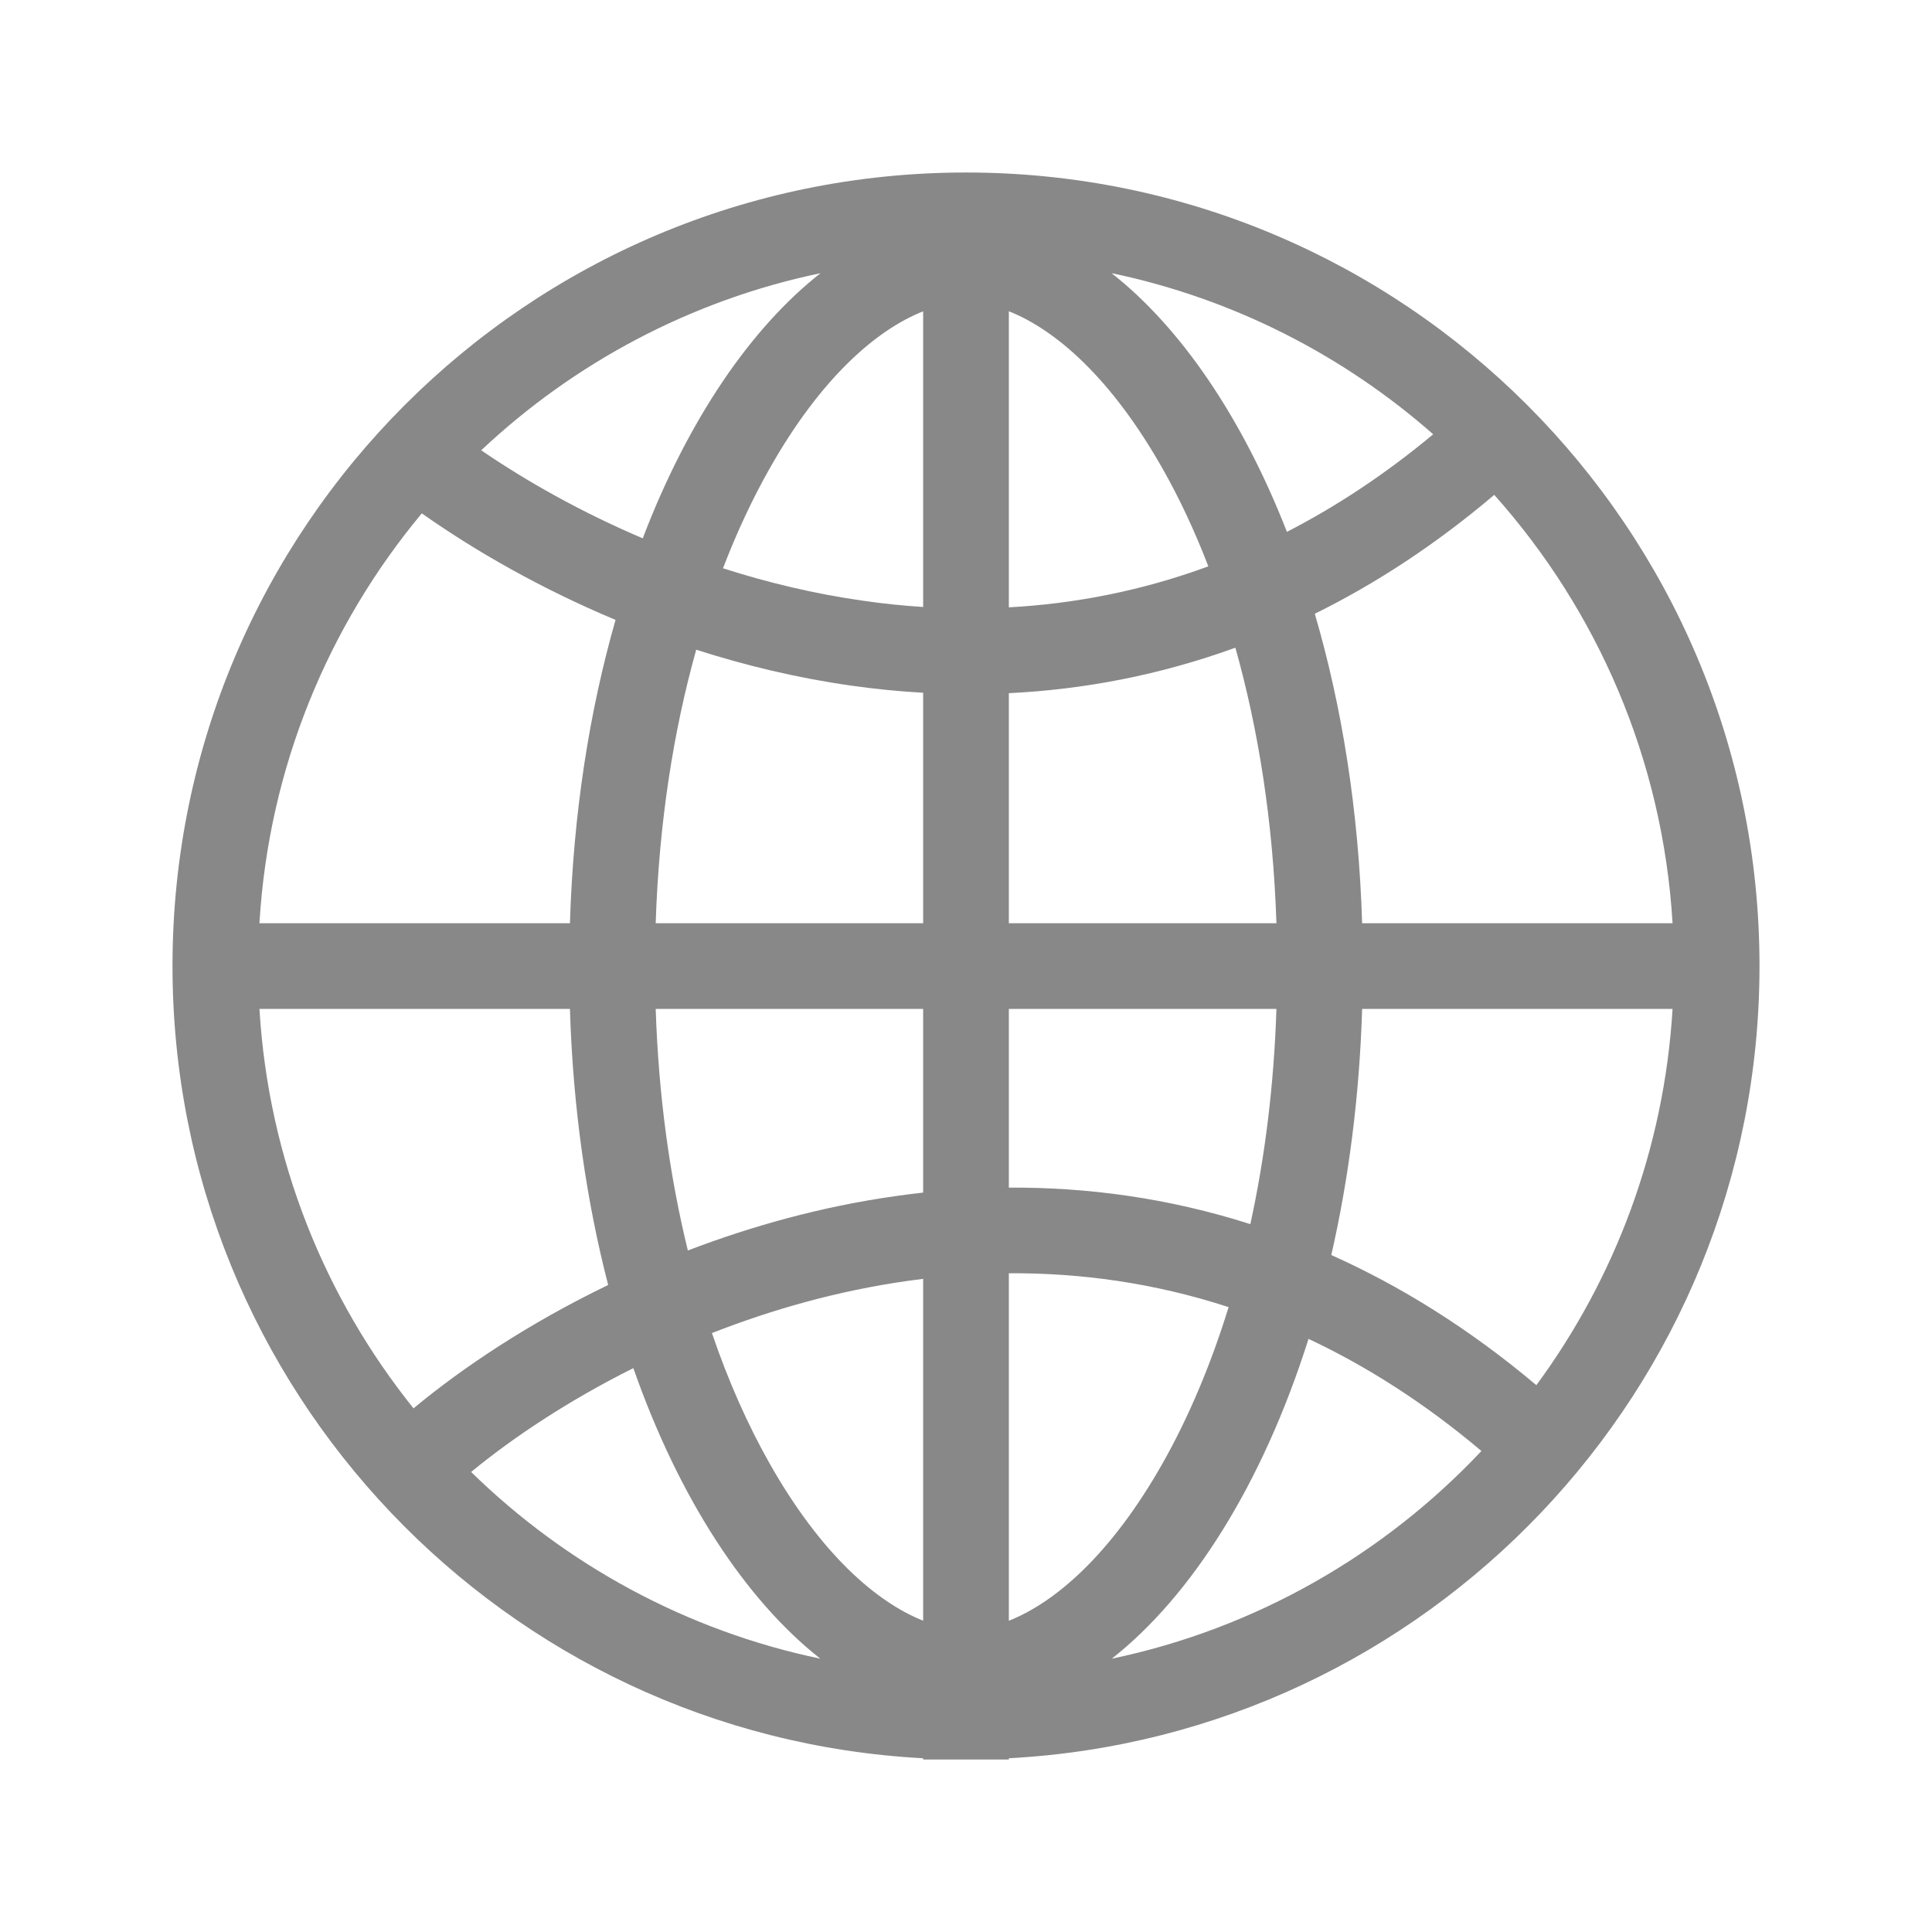 <svg xmlns="http://www.w3.org/2000/svg" width="22px" height="22px" viewBox="0 0 28 28" version="1.1"><title>Icons/Language</title><g id="Icons/Language" stroke="none" stroke-width="1" fill="none" fill-rule="evenodd"><rect id="Bound" x="0" y="0" width="28" height="28"/><g id="Group-2" transform="translate(2.5, 2.5)" fill="#888888"><path d="M9.389,21.539 C8.315,20.694 7.346,19.232 6.679,17.328 C5.732,17.801 4.929,18.338 4.328,18.833 C5.698,20.173 7.442,21.132 9.389,21.539 Z M8.649,18.701 C8.339,18.152 8.057,17.522 7.818,16.82 C8.686,16.479 9.64,16.208 10.645,16.065 C10.723,16.054 10.801,16.044 10.879,16.034 L10.879,20.988 C10.209,20.723 9.399,20.03 8.649,18.701 Z M10.47,14.836 C10.606,14.816 10.742,14.799 10.879,14.784 L10.879,12.122 L7.003,12.122 C7.044,13.395 7.211,14.571 7.469,15.623 C8.394,15.269 9.404,14.987 10.47,14.836 Z M5.76,12.122 C5.804,13.572 6.002,14.916 6.314,16.123 C5.17,16.675 4.205,17.319 3.493,17.911 C2.206,16.307 1.391,14.307 1.26,12.122 L5.76,12.122 Z M7.003,10.88 C7.05,9.417 7.263,8.083 7.59,6.916 C8.299,7.144 9.051,7.325 9.832,7.436 C10.176,7.485 10.525,7.52 10.879,7.54 L10.879,10.88 L7.003,10.88 Z M12.121,12.122 L12.121,14.712 C13.258,14.705 14.435,14.862 15.621,15.241 C15.829,14.289 15.963,13.243 15.999,12.122 L12.121,12.122 Z M15.999,10.88 L12.121,10.88 L12.121,7.546 C13.194,7.494 14.297,7.289 15.404,6.887 C15.735,8.061 15.951,9.404 15.999,10.88 Z M17.241,12.122 C17.202,13.399 17.044,14.597 16.794,15.689 C17.793,16.136 18.79,16.753 19.766,17.575 C20.903,16.03 21.618,14.156 21.74,12.122 L17.241,12.122 Z M21.74,10.88 L17.241,10.88 C17.191,9.234 16.944,7.722 16.555,6.395 C17.43,5.963 18.301,5.397 19.156,4.672 C20.646,6.342 21.598,8.502 21.74,10.88 Z M5.76,10.88 L1.26,10.88 C1.394,8.627 2.256,6.57 3.613,4.94 C4.385,5.484 5.338,6.031 6.421,6.484 C6.047,7.79 5.809,9.27 5.76,10.88 Z M12.121,20.989 L12.121,15.953 C13.154,15.947 14.225,16.091 15.306,16.444 C15.042,17.299 14.717,18.056 14.353,18.701 C13.602,20.031 12.791,20.724 12.121,20.989 Z M13.613,21.539 C14.766,20.632 15.796,19.016 16.464,16.904 C17.304,17.299 18.144,17.832 18.97,18.529 C17.56,20.027 15.703,21.101 13.613,21.539 Z M4.474,4.026 C5.129,4.474 5.922,4.922 6.815,5.302 C7.475,3.575 8.387,2.248 9.392,1.459 C7.513,1.851 5.822,2.758 4.474,4.026 Z M10.879,6.297 C10.585,6.278 10.294,6.248 10.007,6.206 C9.301,6.106 8.621,5.942 7.978,5.736 C8.18,5.21 8.406,4.729 8.649,4.299 C9.399,2.969 10.209,2.277 10.879,2.012 L10.879,6.297 Z M15.012,5.708 C14.036,6.067 13.065,6.251 12.121,6.302 L12.121,2.011 C12.791,2.276 13.602,2.969 14.353,4.299 C14.592,4.721 14.814,5.192 15.012,5.708 Z M18.271,3.794 C17.571,4.377 16.861,4.843 16.151,5.208 C15.494,3.527 14.597,2.234 13.61,1.459 C15.372,1.827 16.968,2.648 18.271,3.794 Z M23,11.499 C23,17.641 18.183,22.659 12.121,22.982 L12.121,23 L10.879,23 L10.879,22.982 C4.817,22.659 0,17.641 0,11.499 C0,5.148 5.149,0 11.5,0 C17.851,0 23,5.148 23,11.499 Z" id="Shape"/></g></g></svg>